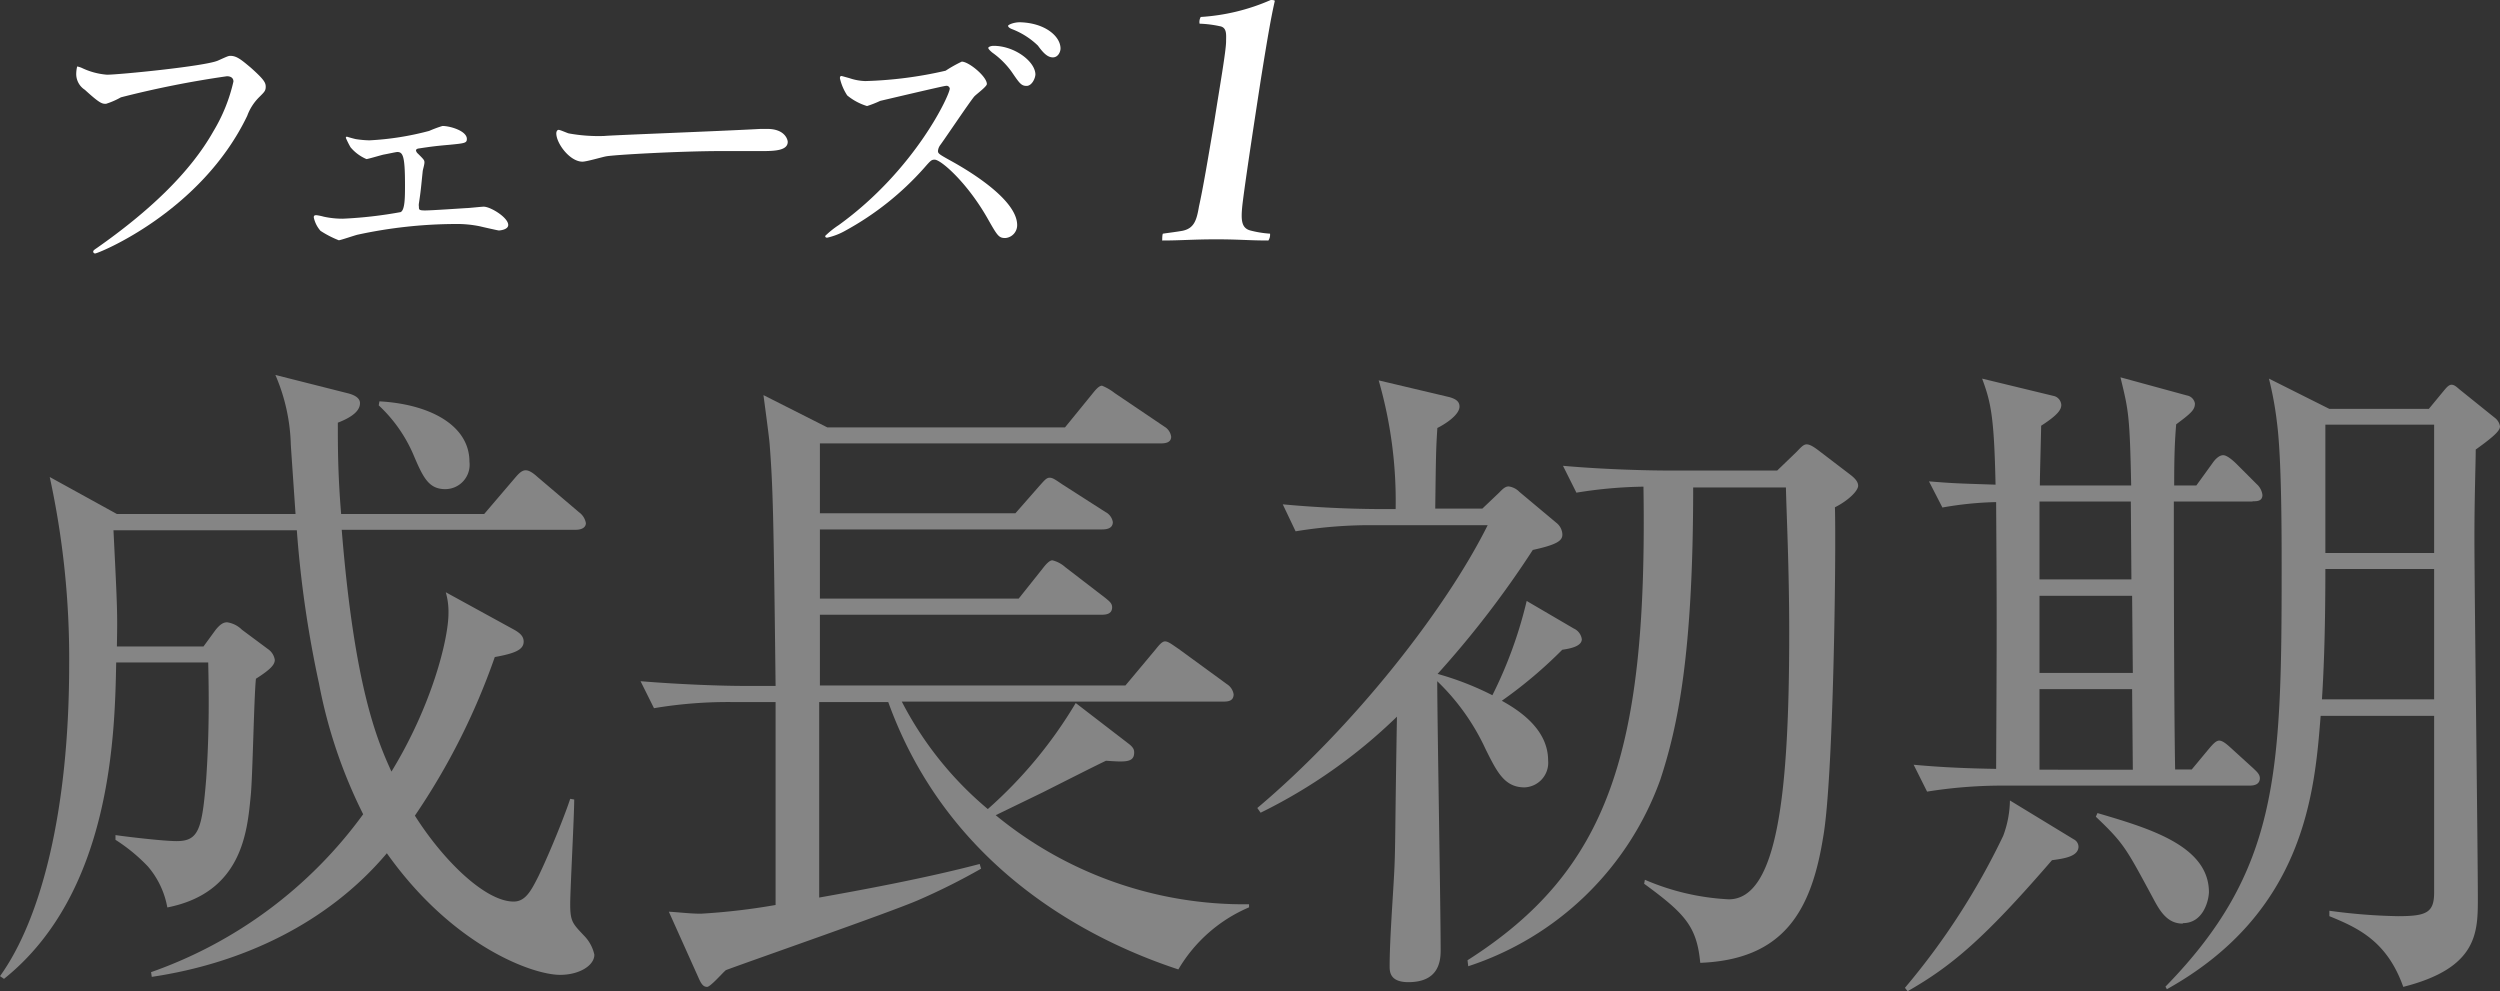 <svg xmlns="http://www.w3.org/2000/svg" viewBox="0 0 212.16 84.1"><rect x="0" y="0" width="212.16" height="84.1" fill="#333333" stroke="none"/><defs><style>.cls-1{opacity:0.4;}.cls-2{fill:#fff;}</style></defs><title>catch_03</title><g id="レイヤー_2" data-name="レイヤー 2"><g id="fease1"><g class="cls-1"><path class="cls-2" d="M47.53,82.73c-2.34,0-9.12-2.45-14.7-10.32-5,5.93-12.26,9.35-19.95,10.49l-.06-.4a37.7,37.7,0,0,0,18-13.4A42.32,42.32,0,0,1,27.07,58a93.29,93.29,0,0,1-1.88-13H9.63c.34,6.84.34,7,.29,9.86h7.35l1-1.37c.4-.51.69-.68,1-.68a2.24,2.24,0,0,1,1.26.63l2.22,1.65a1.35,1.35,0,0,1,.57.91c0,.4-.34.8-1.6,1.6-.17,1.59-.28,8.55-.45,10-.29,3-.74,8.16-7.07,9.41a7.32,7.32,0,0,0-1.65-3.48A14.62,14.62,0,0,0,9.8,71.27v-.4c1.2.17,4.11.51,5.19.51,1.88,0,2.16-1,2.51-5.3.28-4.1.22-7.52.17-9.86H9.86c-.11,6.1-.4,19.55-9.52,26.85L0,82.84c3.48-4.84,5.87-14,5.87-26.45A72.43,72.43,0,0,0,4.22,40.48l5.7,3.14H25.08c-.06-.91-.35-5.07-.4-5.87a15.92,15.92,0,0,0-1.31-5.93l6.09,1.54c.46.11,1.09.34,1.09.85s-.4,1.09-1.88,1.66c0,2.05,0,4.33.28,7.75H41.09l2.68-3.14c.34-.39.57-.57.85-.57s.63.23,1,.57l3.53,3a1.44,1.44,0,0,1,.57.91c0,.4-.4.57-.85.57H29c1.08,13.34,3,17.84,4.22,20.52,3.42-5.59,4.84-11.23,4.84-13.45a6,6,0,0,0-.23-1.77l5.82,3.19c.51.29.79.57.79,1,0,.69-.74,1-2.45,1.31a57.6,57.6,0,0,1-6.78,13.46c2.45,3.87,6,7.29,8.38,7.29,1,0,1.48-.91,2.11-2.16C46.79,72.07,48,69,48.39,67.79l.34.06c0,1.42-.34,7.64-.34,8.89,0,1.48.22,1.65,1.19,2.68a3.29,3.29,0,0,1,.86,1.6C50.44,81.93,49.18,82.73,47.53,82.73ZM37.79,41.51c-1.43,0-1.89-1-2.74-3a12.38,12.38,0,0,0-2.91-4.11l.06-.34c4.22.23,7.64,2,7.64,5.13A2.07,2.07,0,0,1,37.79,41.51Z"/><path class="cls-2" d="M100,82.27c-7.63-2.51-19.54-8.61-24.62-22.69H69.52V76.17c3.54-.63,9.07-1.65,13.62-2.85l.12.4A55,55,0,0,1,77.9,76.4c-2.51,1.08-14,5.07-16.3,5.93-.28.23-1.31,1.42-1.59,1.42s-.46-.17-.69-.68l-2.56-5.7c1,.06,1.82.17,2.73.17a55.11,55.11,0,0,0,6.33-.74V59.58H62.23a37.87,37.87,0,0,0-6.73.52l-1.14-2.29c3.54.29,7.07.4,8.78.4h2.68c-.17-14.76-.23-16.93-.51-20.58-.06-.68-.4-3.19-.52-4.1l5.42,2.74H90.38l2.28-2.8c.23-.28.57-.74.86-.74a4.52,4.52,0,0,1,1.08.63l4.22,2.85a1.17,1.17,0,0,1,.57.85c0,.52-.52.57-.91.57H69.58v5.93H86.17l2-2.28c.46-.51.63-.74.91-.74s.57.23,1.08.57l3.65,2.34a1.18,1.18,0,0,1,.63.85c0,.52-.46.63-.91.63H69.58V50.8H86.45l2-2.51c.34-.45.63-.74.86-.74a2.54,2.54,0,0,1,1.08.57l3.42,2.63c.34.28.57.45.57.79,0,.57-.51.63-.91.63H69.58v6H95.51l2.51-3c.28-.34.57-.74.85-.74s.63.29,1.14.63l4.11,3a1.24,1.24,0,0,1,.57.86c0,.57-.46.62-.86.62H76.53a29.49,29.49,0,0,0,7.3,9.12,37.69,37.69,0,0,0,7.46-9l4.51,3.47c.45.35.45.57.45.74,0,.86-.79.8-2.39.69-.86.4-4.56,2.28-5.36,2.68l-4,1.94A33.18,33.18,0,0,0,106,76.74V77A12.75,12.75,0,0,0,100,82.27Z"/><path class="cls-2" d="M132.58,55.14a38.1,38.1,0,0,1-5.13,4.33c1.54.85,3.93,2.45,3.93,5.07a2.09,2.09,0,0,1-2,2.28c-1.71,0-2.34-1.31-3.31-3.25a19,19,0,0,0-4.1-5.76c0,3.25.29,19.22.29,22.86,0,1.09-.29,2.68-2.74,2.68-1.59,0-1.59-.91-1.59-1.36,0-2.23.28-5.82.39-8s.06-3.31.23-13.17a45,45,0,0,1-11.57,8.15l-.28-.4c8.2-6.9,16-16.87,19.55-24h-9.58a39,39,0,0,0-6.72.52l-1.09-2.29a94.58,94.58,0,0,0,9.58.4A37,37,0,0,0,117,32.28l6,1.42c.4.12.86.29.86.8,0,.74-1.31,1.54-1.88,1.82-.12,1.88-.12,2.34-.18,6.84h4l1.43-1.36c.28-.29.51-.52.8-.52a1.56,1.56,0,0,1,.91.46l3.13,2.62a1.32,1.32,0,0,1,.52,1c0,.51-.4.85-2.51,1.31A82.91,82.91,0,0,1,122,57.19,25,25,0,0,1,126.65,59a36.69,36.69,0,0,0,2.91-8l4,2.34a1.17,1.17,0,0,1,.68.91C134.23,54.74,133.6,55,132.58,55.14Zm23.14-12.09c.11,3.93-.12,23.09-1,28-1,6.21-3.31,10.38-10.43,10.66C144,78.62,143,77.54,139.53,75l.06-.34a20.5,20.5,0,0,0,7.12,1.66c4.16,0,5.13-9.13,5.13-22.64,0-5.47-.23-10.09-.28-12.31h-7.87c0,14.19-1.31,20.29-2.79,24.8A25.86,25.86,0,0,1,124.6,82l-.06-.51c12-7.64,15.28-17.73,14.93-40.19a38.33,38.33,0,0,0-5.69.51l-1.14-2.28c3.81.34,7.69.4,8.77.4h9.41l1.65-1.59c.34-.35.57-.63.85-.63s.63.23,1,.51l2.62,2c.29.22.75.57.75,1S156.86,42.48,155.72,43.05Z"/><path class="cls-2" d="M174.14,73c-5.81,6.73-8.55,9-12.25,11.12l-.23-.29A60.16,60.16,0,0,0,170,70.93a8.89,8.89,0,0,0,.57-3l5.42,3.3a.72.72,0,0,1,.4.63C176.37,72.69,175.17,72.86,174.14,73Zm17-30.44h-6.66c0,2.62,0,16.42.11,22.74H186l1.42-1.71c.34-.4.63-.74.91-.74s.63.29,1,.63l1.88,1.71c.29.28.57.51.57.85,0,.52-.46.63-.85.63H170.21a40.5,40.5,0,0,0-6.67.51l-1.14-2.28c1.37.12,3.31.29,7,.35.06-12,.06-13.4,0-22.64a29.24,29.24,0,0,0-4.56.46l-1.14-2.22c2.11.17,2.28.17,5.65.28-.12-5.81-.4-7-1.14-9l6.15,1.49a.84.84,0,0,1,.57.74c0,.4-.28.85-1.71,1.77,0,.51-.11,4.21-.11,5.07h7.75c-.12-6-.23-6.39-.91-9.18l5.64,1.54a.83.83,0,0,1,.68.68c0,.52-.28.8-1.59,1.77-.12,1.43-.17,2.74-.17,5.19h1.88l1.36-1.88c.23-.34.57-.69.92-.69s.91.52,1.19.8l1.66,1.66A1.49,1.49,0,0,1,192,42C192,42.54,191.53,42.54,191.18,42.54Zm-10.31,0h-7.75v6.61h7.8Zm.11,8h-7.86v6.55H181Zm0,7.92h-7.86v6.84H181Zm4.28,19.9c-1.31,0-1.94-1.09-2.51-2.17-2.28-4.22-2.45-4.62-4.85-6.9L178,69c4.45,1.31,9.46,2.79,9.46,6.73C187.42,76.57,186.91,78.34,185.26,78.34ZM210.1,38.15c0,1.08-.11,4-.11,7.47,0,4.9.29,26.33.29,30.67,0,2.9-.06,5.87-6.33,7.46-1.37-3.87-3.82-5-6.27-6v-.46a48.66,48.66,0,0,0,5.81.46c2.4,0,3.08-.28,3.08-2v-15h-9.63c-.51,6.44-1.31,16.65-13.05,23.2l-.12-.22c9.58-9.81,9.86-18,9.86-35.41,0-3,0-9.46-.4-12.48a28.93,28.93,0,0,0-.68-3.71l5.13,2.57h8.44l1.13-1.37c.29-.34.52-.68.8-.68s.52.28.74.45l2.91,2.34a1.15,1.15,0,0,1,.46.74C212.16,36.49,211.87,36.89,210.1,38.15Zm-3.53,10.14h-9.23c0,5.93-.17,9.18-.29,11.06h9.52Zm0-12.25h-9.23V46.93h9.23Z"/></g><path class="cls-2" d="M7,5.79a6,6,0,0,0,2.08.55c1,0,8.35-.72,9.42-1.2.78-.35.88-.4,1.05-.4.55,0,.95.35,1.73,1,1.12,1,1.27,1.27,1.27,1.62s-.12.45-.57.9a4.3,4.3,0,0,0-1,1.57C17.06,18,8.33,21.51,8.08,21.51a.16.16,0,0,1-.17-.15c0-.1.07-.15.32-.32,4.35-3.05,7.88-6.35,9.88-9.9a14.28,14.28,0,0,0,1.7-4.22c0-.43-.43-.45-.55-.45a84,84,0,0,0-9,1.79A6.57,6.57,0,0,1,9,8.81c-.33,0-.5,0-1.8-1.19a1.59,1.59,0,0,1-.73-1.4,2.67,2.67,0,0,1,.08-.58A1.88,1.88,0,0,1,7,5.79Z"/><path class="cls-2" d="M30.22,11.81a8.62,8.62,0,0,0,1.13.1,24.41,24.41,0,0,0,5.07-.8,10.34,10.34,0,0,1,1.13-.42c.65,0,2.07.42,2.07,1.1,0,.35-.17.37-1.5.5-1.15.1-1.52.15-2.65.32,0,0-.17.05-.17.15a.48.48,0,0,0,.17.28c.5.5.55.55.55.75s-.15.65-.15.77c-.15,1.43-.15,1.58-.32,2.7a.89.89,0,0,0,0,.28c0,.25,0,.32.53.32s3-.17,3.5-.2c.22,0,1.27-.12,1.47-.12.58,0,2.08.92,2.08,1.55,0,.42-.75.47-.8.47s-1.48-.32-1.58-.35a9.69,9.69,0,0,0-2.17-.2,39.79,39.79,0,0,0-8.2.9c-.25.05-1.48.48-1.63.48a8.54,8.54,0,0,1-1.55-.8,2.52,2.52,0,0,1-.57-1.13c0-.1,0-.2.22-.2a4.73,4.73,0,0,1,.63.13,7.53,7.53,0,0,0,1.62.17A36.15,36.15,0,0,0,34,18c.37-.18.37-1.28.37-2.33,0-2.4-.17-2.77-.65-2.77-.12,0-.77.15-1.17.22-.23.05-1.33.38-1.45.38a3.6,3.6,0,0,1-1.35-1,7.4,7.4,0,0,1-.4-.8.09.09,0,0,1,.1-.1C29.55,11.64,30.1,11.79,30.22,11.81Z"/><path class="cls-2" d="M64.56,10.94l.55,0c1.52,0,1.74.93,1.74,1.1,0,.7-1,.78-2.07.78l-3.57,0c-3.45,0-9.18.32-9.78.45-.3.05-1.65.45-2,.45-1.07,0-2.22-1.55-2.22-2.4,0-.15.07-.3.2-.3s.72.27.85.3a14,14,0,0,0,3,.22C52.18,11.46,60.91,11.14,64.56,10.94Z"/><path class="cls-2" d="M80.25,7.29c-.18,0-5.45,1.25-5.55,1.27A9,9,0,0,1,73.58,9a4.87,4.87,0,0,1-1.68-.9,4.44,4.44,0,0,1-.62-1.45c0-.1,0-.2.15-.2l.65.18a4.57,4.57,0,0,0,1.35.25A34.28,34.28,0,0,0,80.25,6a11.36,11.36,0,0,1,1.37-.77c.6,0,2.13,1.27,2.13,1.9,0,.22-.93.89-1.08,1.07-.5.62-2.44,3.52-2.87,4.1a1,1,0,0,0-.2.5c0,.22.05.27,1.1.85s5.62,3.17,5.62,5.45a1.09,1.09,0,0,1-1,1.1c-.57,0-.67-.18-1.55-1.73-1.72-3-3.92-4.92-4.45-4.92-.27,0-.34.07-.89.7a24.9,24.9,0,0,1-6.68,5.32,5.53,5.53,0,0,1-1.55.6c-.05,0-.17,0-.17-.15a7.71,7.71,0,0,1,1.15-.92c6.55-4.73,9.49-11.2,9.42-11.6A.28.28,0,0,0,80.25,7.29Zm7.62-1c0,.35-.3,1-.75,1s-.6-.22-1.27-1.2a7,7,0,0,0-1.63-1.62c-.1-.08-.35-.3-.35-.4s.25-.18.45-.18C86.1,3.89,87.87,5.22,87.87,6.34ZM90,4.12c0,.27-.2.75-.65.75s-.82-.38-1.27-1a6.51,6.51,0,0,0-2.2-1.4c-.25-.1-.33-.2-.33-.28s.45-.3,1-.3C88.67,1.94,90,3.07,90,4.12Z"/><path class="cls-2" d="M107.64,20.41c-1.67,0-2.49-.1-4.42-.1s-3,.1-4.59.1c0-.1,0-.51.06-.58.68-.1,1.06-.14,1.64-.24,1-.2,1.22-.88,1.42-2.07.34-1.53.72-3.78,1.3-7.21.47-3,1-6,1-6.8,0-.54.1-1.19-.55-1.29a9.48,9.48,0,0,0-1.7-.21.85.85,0,0,1,.1-.57A17.43,17.43,0,0,0,107.84,0c.1,0,.37,0,.34.1C107.87,1.47,107.6,3,107,6.74c-.37,2.41-1.29,8.36-1.56,10.61-.14,1.29-.11,2,.67,2.21a8.91,8.91,0,0,0,1.67.27A.89.89,0,0,1,107.64,20.41Z"/></g></g></svg>